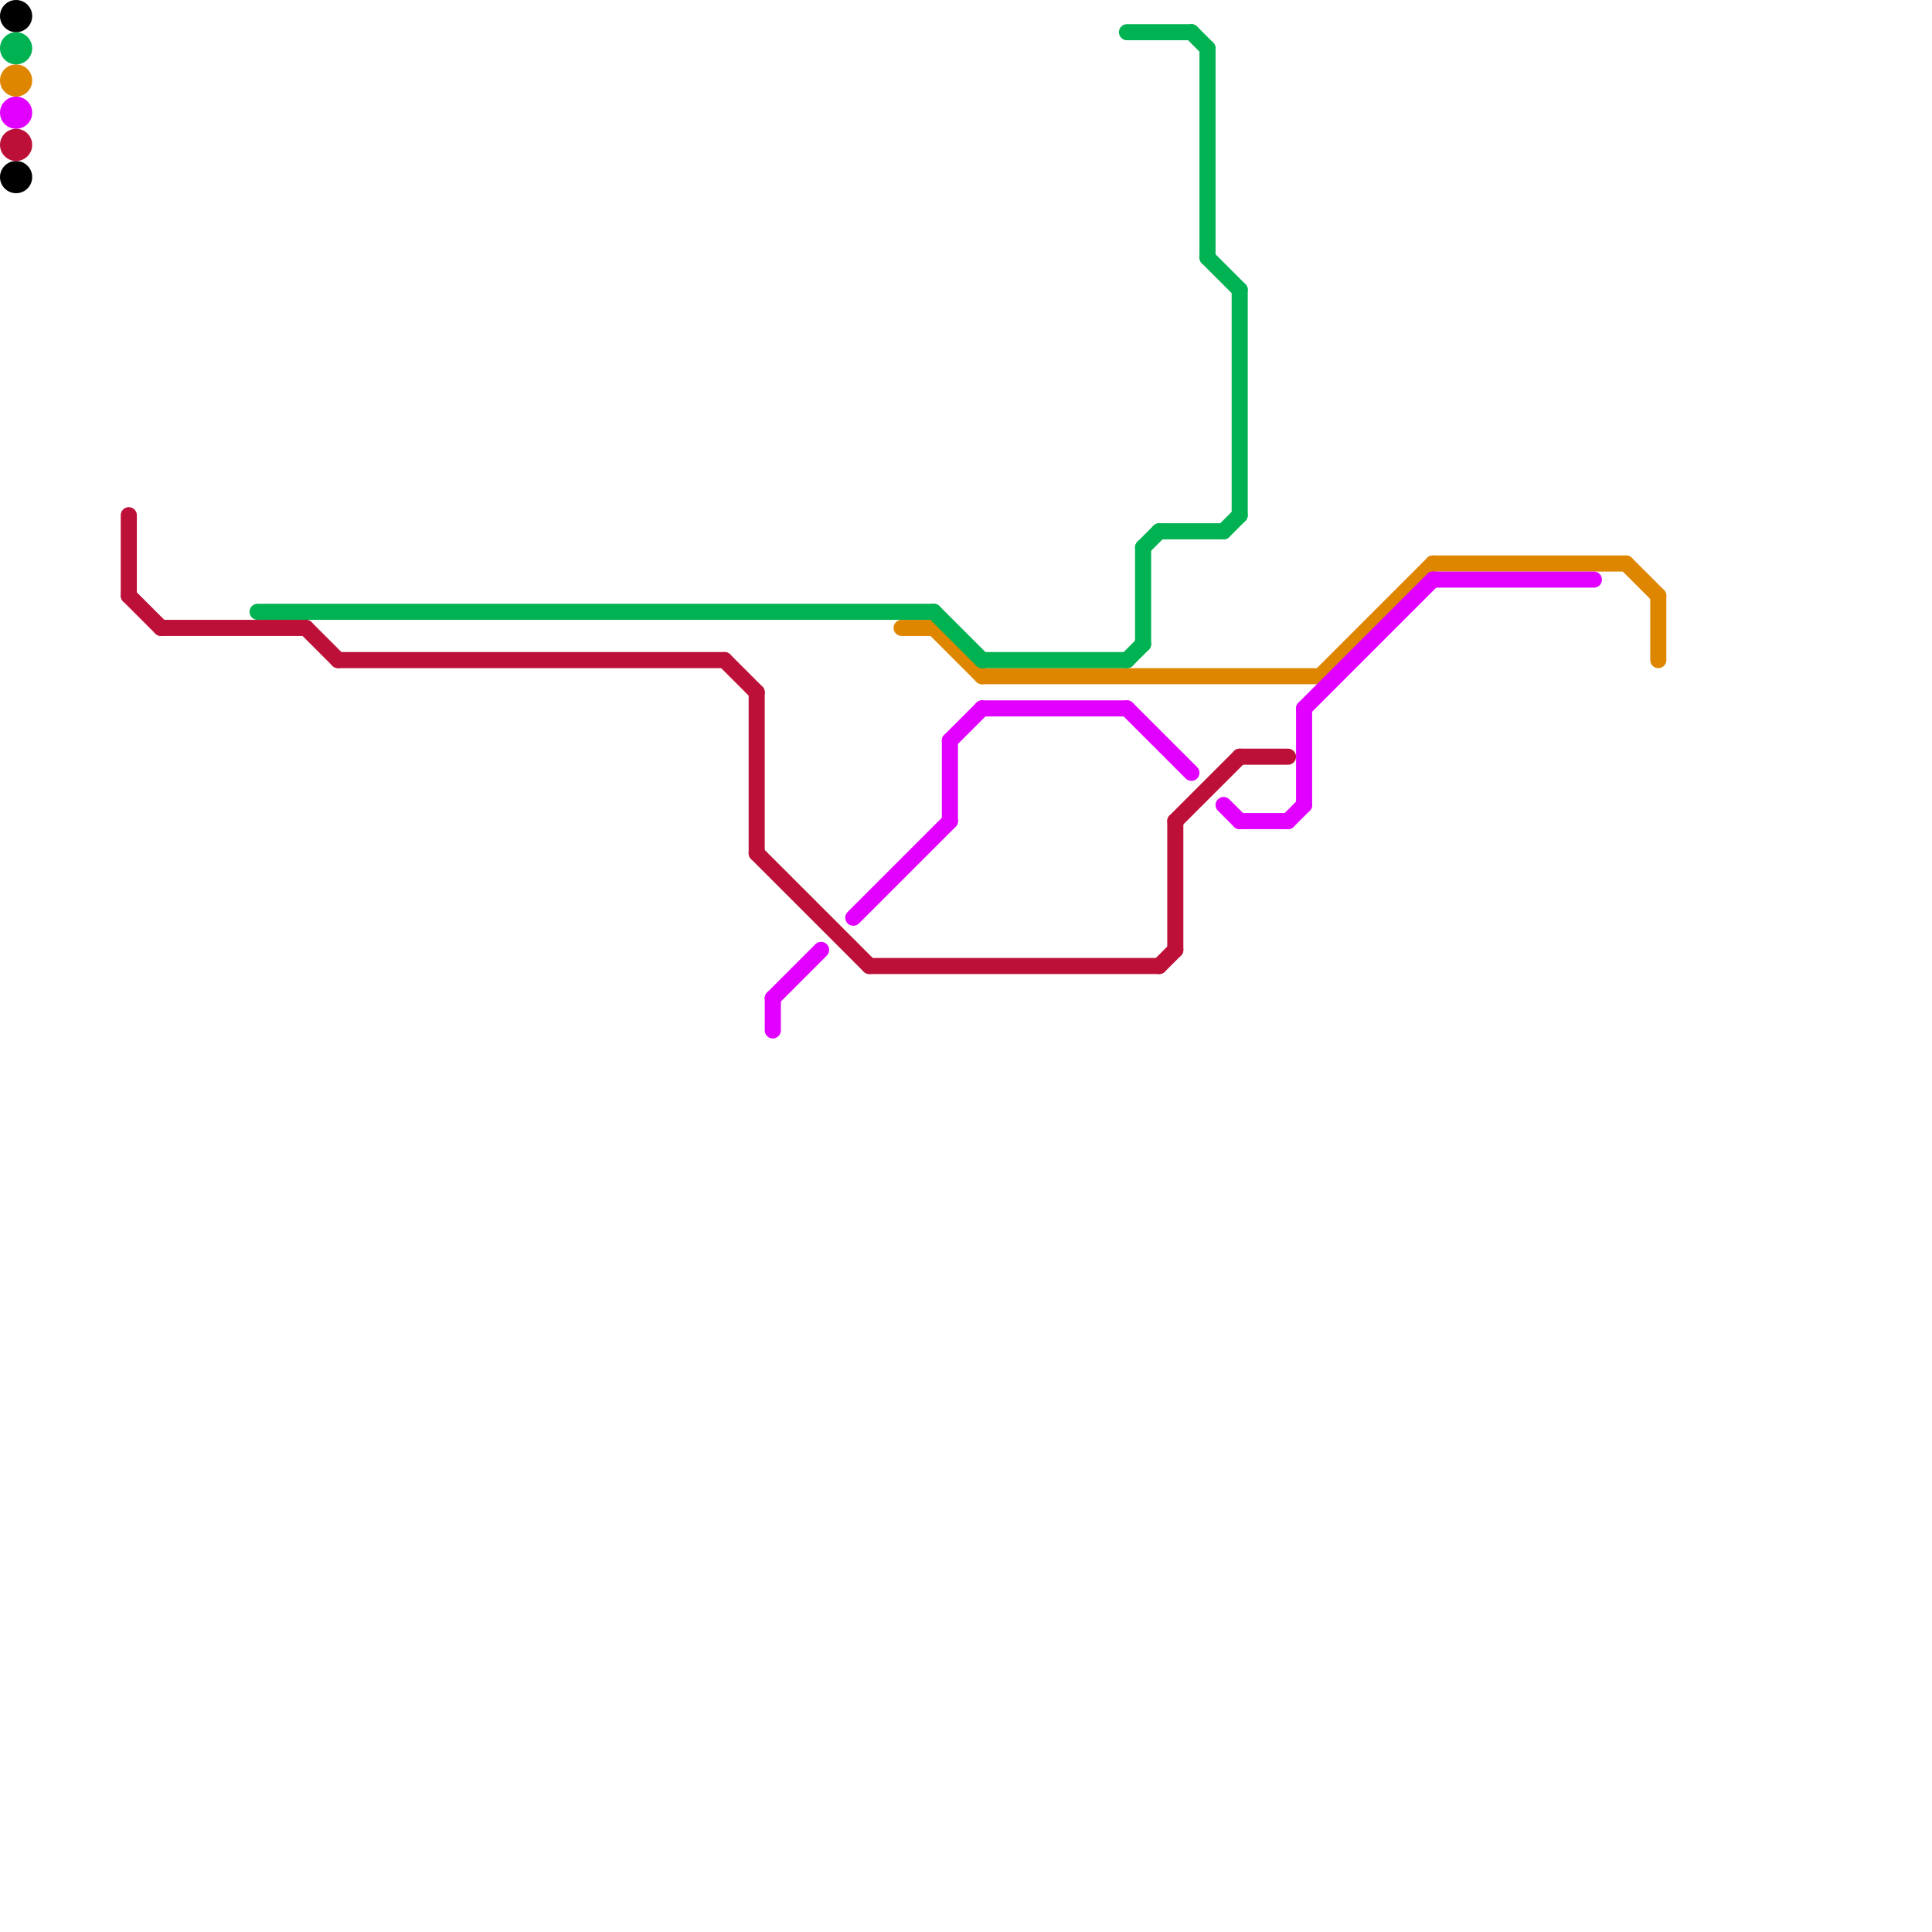 
<svg version="1.1" xmlns="http://www.w3.org/2000/svg" viewBox="0 0 120 120">
<style>text { font: 1px Helvetica; font-weight: 600; white-space: pre; dominant-baseline: central; } line { stroke-width: 1; fill: none; stroke-linecap: round; stroke-linejoin: round; } .c0 { stroke: #000000 } .c1 { stroke: #df8600 } .c2 { stroke: #00b251 } .c3 { stroke: #e100ff } .c4 { stroke: #bd1038 } .w1 { stroke-width: 1; }</style><defs><g id="wm-xf"><circle r="1.2" fill="#000"/><circle r="0.9" fill="#fff"/><circle r="0.6" fill="#000"/><circle r="0.3" fill="#fff"/></g><g id="wm"><circle r="0.6" fill="#000"/><circle r="0.3" fill="#fff"/></g></defs><circle cx="1" cy="11" r="1" fill="#000000" /><circle cx="1" cy="1" r="1" fill="#000000" /><line class="c1 " x1="61" y1="42" x2="82" y2="42"/><line class="c1 " x1="56" y1="39" x2="58" y2="39"/><line class="c1 " x1="103" y1="37" x2="103" y2="41"/><line class="c1 " x1="101" y1="35" x2="103" y2="37"/><line class="c1 " x1="58" y1="39" x2="61" y2="42"/><line class="c1 " x1="82" y1="42" x2="89" y2="35"/><line class="c1 " x1="89" y1="35" x2="101" y2="35"/><circle cx="1" cy="5" r="1" fill="#df8600" /><line class="c2 " x1="61" y1="41" x2="70" y2="41"/><line class="c2 " x1="77" y1="18" x2="77" y2="32"/><line class="c2 " x1="70" y1="41" x2="71" y2="40"/><line class="c2 " x1="76" y1="33" x2="77" y2="32"/><line class="c2 " x1="75" y1="16" x2="77" y2="18"/><line class="c2 " x1="74" y1="2" x2="75" y2="3"/><line class="c2 " x1="16" y1="38" x2="58" y2="38"/><line class="c2 " x1="71" y1="34" x2="72" y2="33"/><line class="c2 " x1="70" y1="2" x2="74" y2="2"/><line class="c2 " x1="72" y1="33" x2="76" y2="33"/><line class="c2 " x1="58" y1="38" x2="61" y2="41"/><line class="c2 " x1="75" y1="3" x2="75" y2="16"/><line class="c2 " x1="71" y1="34" x2="71" y2="40"/><circle cx="1" cy="3" r="1" fill="#00b251" /><line class="c3 " x1="80" y1="51" x2="81" y2="50"/><line class="c3 " x1="61" y1="44" x2="70" y2="44"/><line class="c3 " x1="53" y1="57" x2="59" y2="51"/><line class="c3 " x1="48" y1="62" x2="51" y2="59"/><line class="c3 " x1="59" y1="46" x2="61" y2="44"/><line class="c3 " x1="76" y1="50" x2="77" y2="51"/><line class="c3 " x1="59" y1="46" x2="59" y2="51"/><line class="c3 " x1="81" y1="44" x2="89" y2="36"/><line class="c3 " x1="48" y1="62" x2="48" y2="64"/><line class="c3 " x1="89" y1="36" x2="99" y2="36"/><line class="c3 " x1="81" y1="44" x2="81" y2="50"/><line class="c3 " x1="77" y1="51" x2="80" y2="51"/><line class="c3 " x1="70" y1="44" x2="74" y2="48"/><circle cx="1" cy="7" r="1" fill="#e100ff" /><line class="c4 " x1="19" y1="39" x2="21" y2="41"/><line class="c4 " x1="8" y1="37" x2="10" y2="39"/><line class="c4 " x1="73" y1="51" x2="73" y2="59"/><line class="c4 " x1="54" y1="60" x2="72" y2="60"/><line class="c4 " x1="72" y1="60" x2="73" y2="59"/><line class="c4 " x1="47" y1="43" x2="47" y2="53"/><line class="c4 " x1="45" y1="41" x2="47" y2="43"/><line class="c4 " x1="47" y1="53" x2="54" y2="60"/><line class="c4 " x1="21" y1="41" x2="45" y2="41"/><line class="c4 " x1="77" y1="47" x2="80" y2="47"/><line class="c4 " x1="10" y1="39" x2="19" y2="39"/><line class="c4 " x1="8" y1="32" x2="8" y2="37"/><line class="c4 " x1="73" y1="51" x2="77" y2="47"/><circle cx="1" cy="9" r="1" fill="#bd1038" />
</svg>
